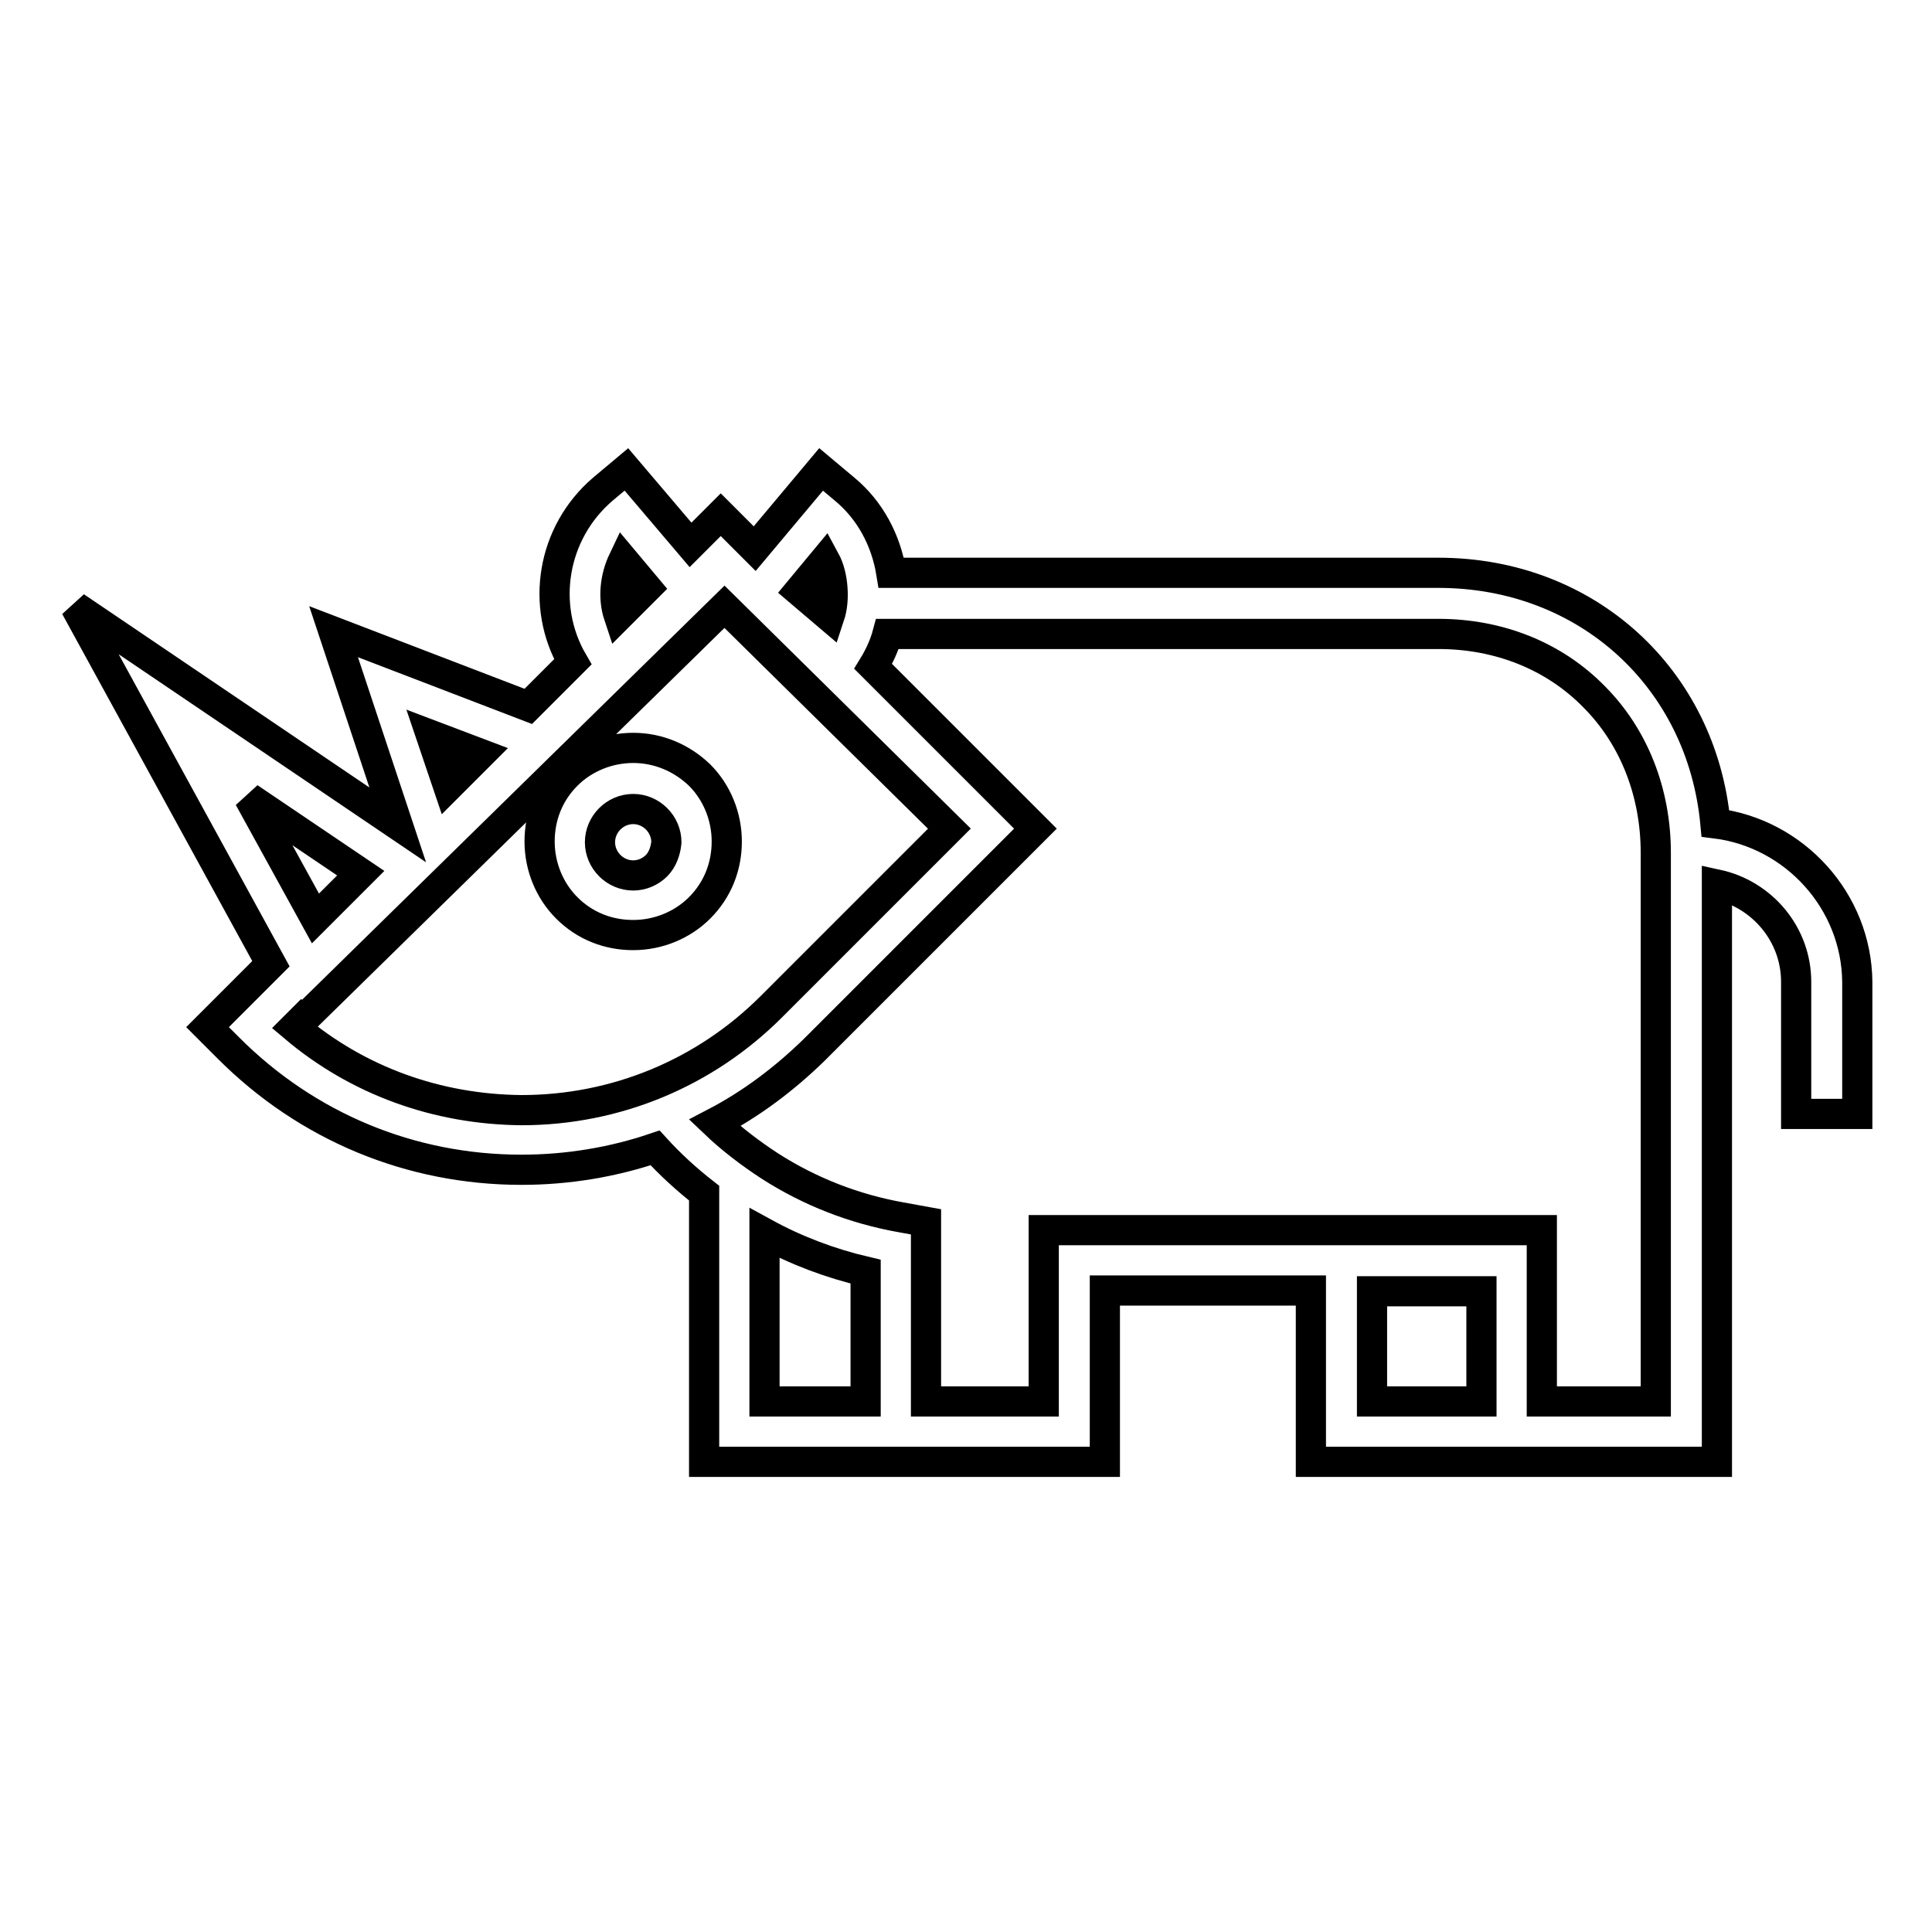 <?xml version="1.0" encoding="utf-8"?>
<!-- Svg Vector Icons : http://www.onlinewebfonts.com/icon -->
<!DOCTYPE svg PUBLIC "-//W3C//DTD SVG 1.1//EN" "http://www.w3.org/Graphics/SVG/1.1/DTD/svg11.dtd">
<svg version="1.1" xmlns="http://www.w3.org/2000/svg" xmlns:xlink="http://www.w3.org/1999/xlink" x="0px" y="0px" viewBox="0 0 256 256" enable-background="new 0 0 256 256" xml:space="preserve">
<g> <path stroke-width="4" fill-opacity="0" stroke="#000000"  d="M83.9,99.1c-3.3,0-6.5,1.3-8.8,3.6c-2.4,2.4-3.6,5.5-3.6,8.8c0,3.3,1.3,6.5,3.6,8.8 c2.4,2.4,5.5,3.6,8.8,3.6c3.3,0,6.5-1.3,8.8-3.6c2.4-2.4,3.6-5.5,3.6-8.8s-1.3-6.5-3.6-8.8C90.3,100.4,87.2,99.1,83.9,99.1z  M87,114.7c-0.8,0.8-1.9,1.3-3.1,1.3c-1.2,0-2.3-0.5-3.1-1.3c-0.8-0.8-1.3-1.9-1.3-3.1c0-1.2,0.5-2.3,1.3-3.1 c0.8-0.8,1.9-1.3,3.1-1.3c1.2,0,2.3,0.5,3.1,1.3c0.8,0.8,1.3,1.9,1.3,3.1C88.2,112.7,87.8,113.9,87,114.7z M227.3,109.1 c-1.8-19.2-17-33.2-36.7-33.2h-72.5c-0.7-4.3-2.8-8.3-6.2-11.1l-3.1-2.6L100,72.7l-4.5-4.5l-4,4l-8.5-10l-3.1,2.6 c-6.8,5.8-8.3,15.5-4,22.9L70,93.6l-25.8-9.9l8.5,25.6L10,80.4l25.9,47.3l-8.4,8.4l2.8,2.8c10.4,10.4,24.1,16.1,38.8,16.1 c6.1,0,12.1-1,17.7-2.9c2,2.2,4.2,4.2,6.5,6v35.6h53.1v-22.7h27.3v22.7h53.8v-76.5c6,1.3,10.5,6.6,10.5,12.9v17.5h8.1v-17.5 C246,119.4,237.8,110.4,227.3,109.1L227.3,109.1z M109.3,74.2c0.6,1.1,0.9,2.4,1,3.7c0.1,1.3,0,2.6-0.4,3.8l-4-3.4L109.3,74.2z  M82.6,74.2l3.1,3.7L82,81.6C81.2,79.2,81.5,76.5,82.6,74.2z M63.7,99.9l-4.3,4.3l-2.3-6.8L63.7,99.9z M33,105.7l14.8,10l-6,6 L33,105.7z M39,136.1l0.9-0.9l0.1,0.1l56-54.9l29.8,29.4l-23.6,23.6c-8.8,8.8-20.6,13.7-33.1,13.7C57.9,147,47.4,143.2,39,136.1z  M101.3,185.7v-22.3c4.2,2.3,8.7,4,13.4,5.1v17.2H101.3z M181.8,185.7v-14.6h14.5v14.6H181.8z M219.4,185.7h-15.1v-22.7h-66v22.7 h-15.6v-23.8l-3.3-0.6c-6.2-1.1-12.1-3.4-17.4-6.8c-2.6-1.7-5.1-3.6-7.3-5.7c4.8-2.5,9.2-5.8,13.2-9.7l29.3-29.3l-21.5-21.5 c0.8-1.3,1.5-2.8,1.9-4.3h73c8,0,15.3,2.9,20.6,8.3c5.3,5.3,8.2,12.7,8.2,20.7L219.4,185.7L219.4,185.7z"/></g>
</svg>